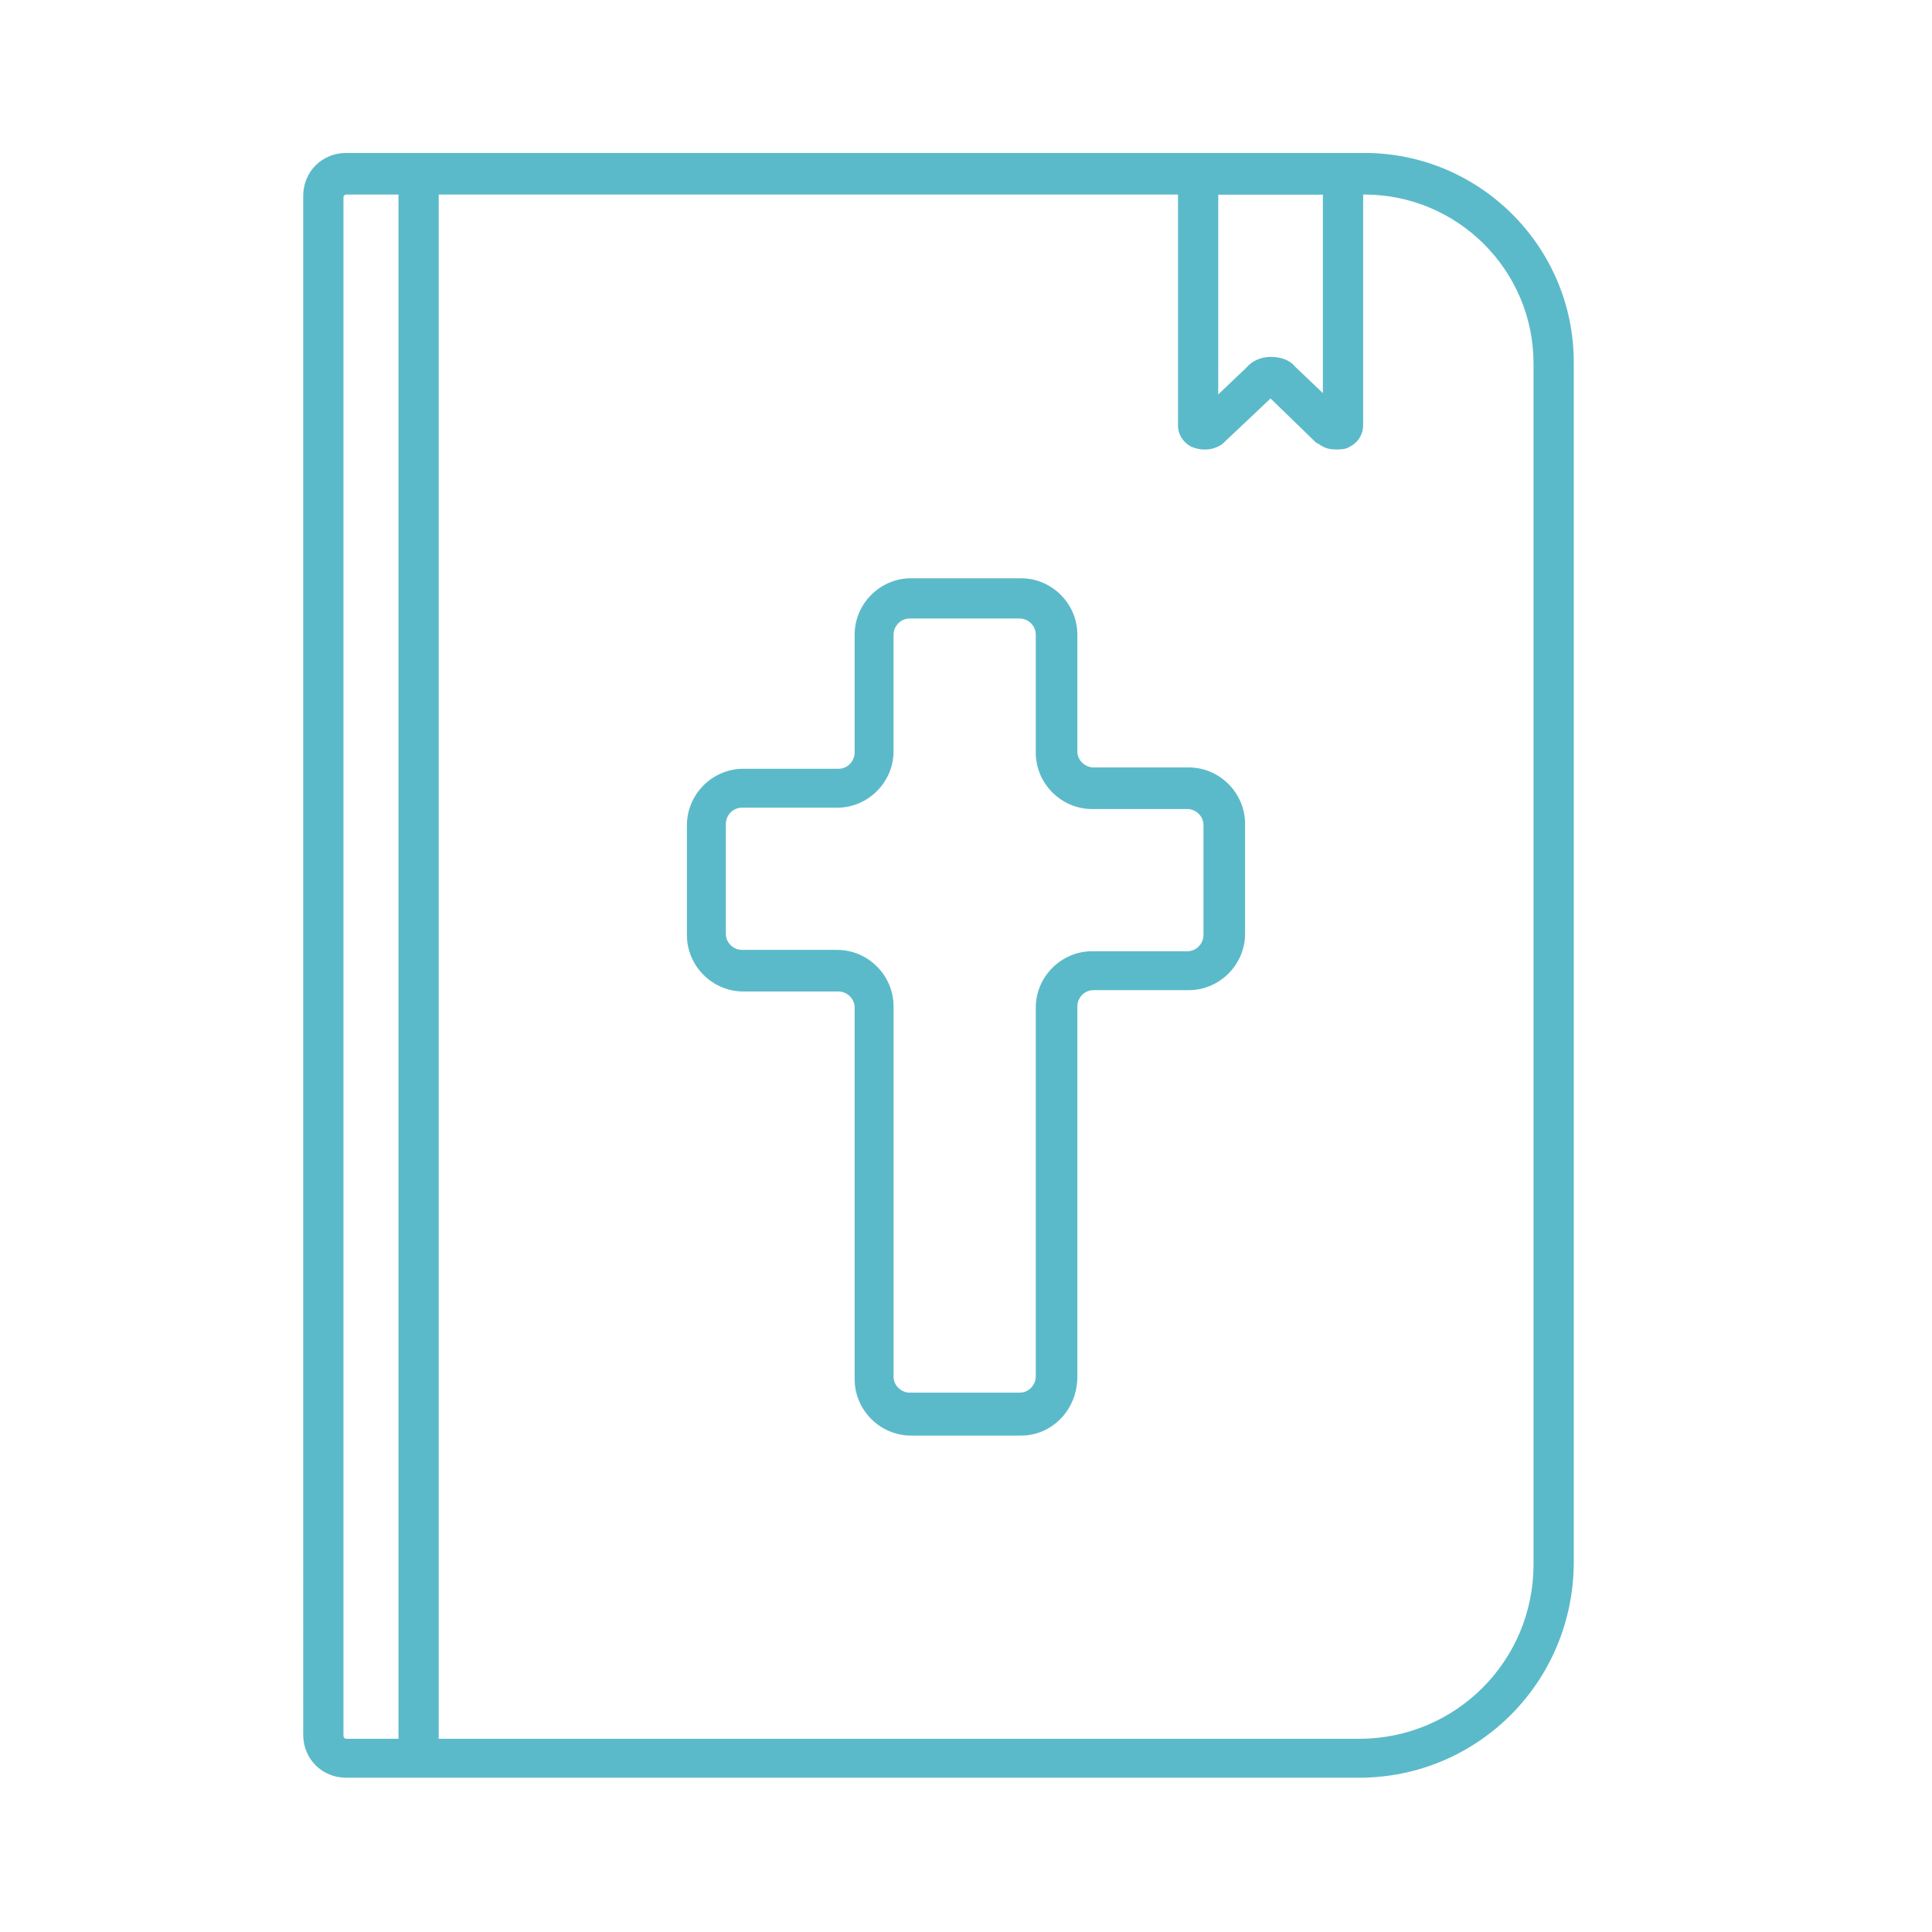<?xml version="1.0" encoding="utf-8"?>
<!-- Generator: Adobe Illustrator 20.1.0, SVG Export Plug-In . SVG Version: 6.00 Build 0)  -->
<svg version="1.1" id="Layer_1" xmlns="http://www.w3.org/2000/svg" xmlns:xlink="http://www.w3.org/1999/xlink" x="0px" y="0px"
	 viewBox="0 0 144 144" style="enable-background:new 0 0 144 144;" xml:space="preserve">
<style type="text/css">
	.st0{fill:#5BBAC9;}
</style>
<g>
	<path class="st0" d="M99.6,33.5c-0.5,0-0.9-0.1-1.3-0.4L98.1,33l-3.4-3.3l-3.6,3.4c-0.7,0.5-1.6,0.5-2.3,0.2c-0.6-0.3-1-0.9-1-1.6
		V11.5h13.8v20.2c0,0.7-0.4,1.3-1,1.6C100.3,33.5,99.9,33.5,99.6,33.5z M94.7,26.6c0.7,0,1.4,0.2,1.8,0.7l2.1,2V14.5h-7.8v14.9
		l2.1-2C93.3,26.9,94,26.6,94.7,26.6z"/>
</g>
<g>
	<path class="st0" d="M101.3,132.5H25.8c-1.8,0-3.2-1.4-3.2-3.2V14.6c0-1.8,1.4-3.2,3.2-3.2h75.9c8.6,0,15.6,7,15.6,15.6v89.4
		C117.3,125.4,110.1,132.5,101.3,132.5z M25.8,14.5c-0.1,0-0.2,0.1-0.2,0.2v114.7c0,0.1,0.1,0.2,0.2,0.2h75.5c7.2,0,13-5.8,13-13
		V27.1c0-7-5.7-12.6-12.6-12.6H25.8z"/>
</g>
<g>
	<path class="st0" d="M76.1,107h-8.2c-2.3,0-4.2-1.9-4.2-4.2V75.1c0-0.7-0.6-1.2-1.2-1.2h-7.1c-2.3,0-4.2-1.9-4.2-4.2v-8.2
		c0-2.3,1.9-4.2,4.2-4.2h7.1c0.7,0,1.2-0.6,1.2-1.2v-8.8c0-2.3,1.9-4.2,4.2-4.2h8.2c2.3,0,4.2,1.9,4.2,4.2V56c0,0.7,0.6,1.2,1.2,1.2
		h7.1c2.3,0,4.2,1.9,4.2,4.2v8.2c0,2.3-1.9,4.2-4.2,4.2h-7.1c-0.7,0-1.2,0.6-1.2,1.2v27.6C80.3,105.1,78.4,107,76.1,107z M55.3,60.2
		c-0.7,0-1.2,0.6-1.2,1.2v8.2c0,0.7,0.6,1.2,1.2,1.2h7.1c2.3,0,4.2,1.9,4.2,4.2v27.6c0,0.7,0.6,1.2,1.2,1.2h8.2
		c0.7,0,1.2-0.6,1.2-1.2V75.1c0-2.3,1.9-4.2,4.2-4.2h7.1c0.7,0,1.2-0.6,1.2-1.2v-8.2c0-0.7-0.6-1.2-1.2-1.2h-7.1
		c-2.3,0-4.2-1.9-4.2-4.2v-8.8c0-0.7-0.6-1.2-1.2-1.2h-8.2c-0.7,0-1.2,0.6-1.2,1.2V56c0,2.3-1.9,4.2-4.2,4.2H55.3z"/>
</g>
<g>
	<rect x="29.7" y="13" class="st0" width="3" height="118.1"/>
</g>
</svg>
